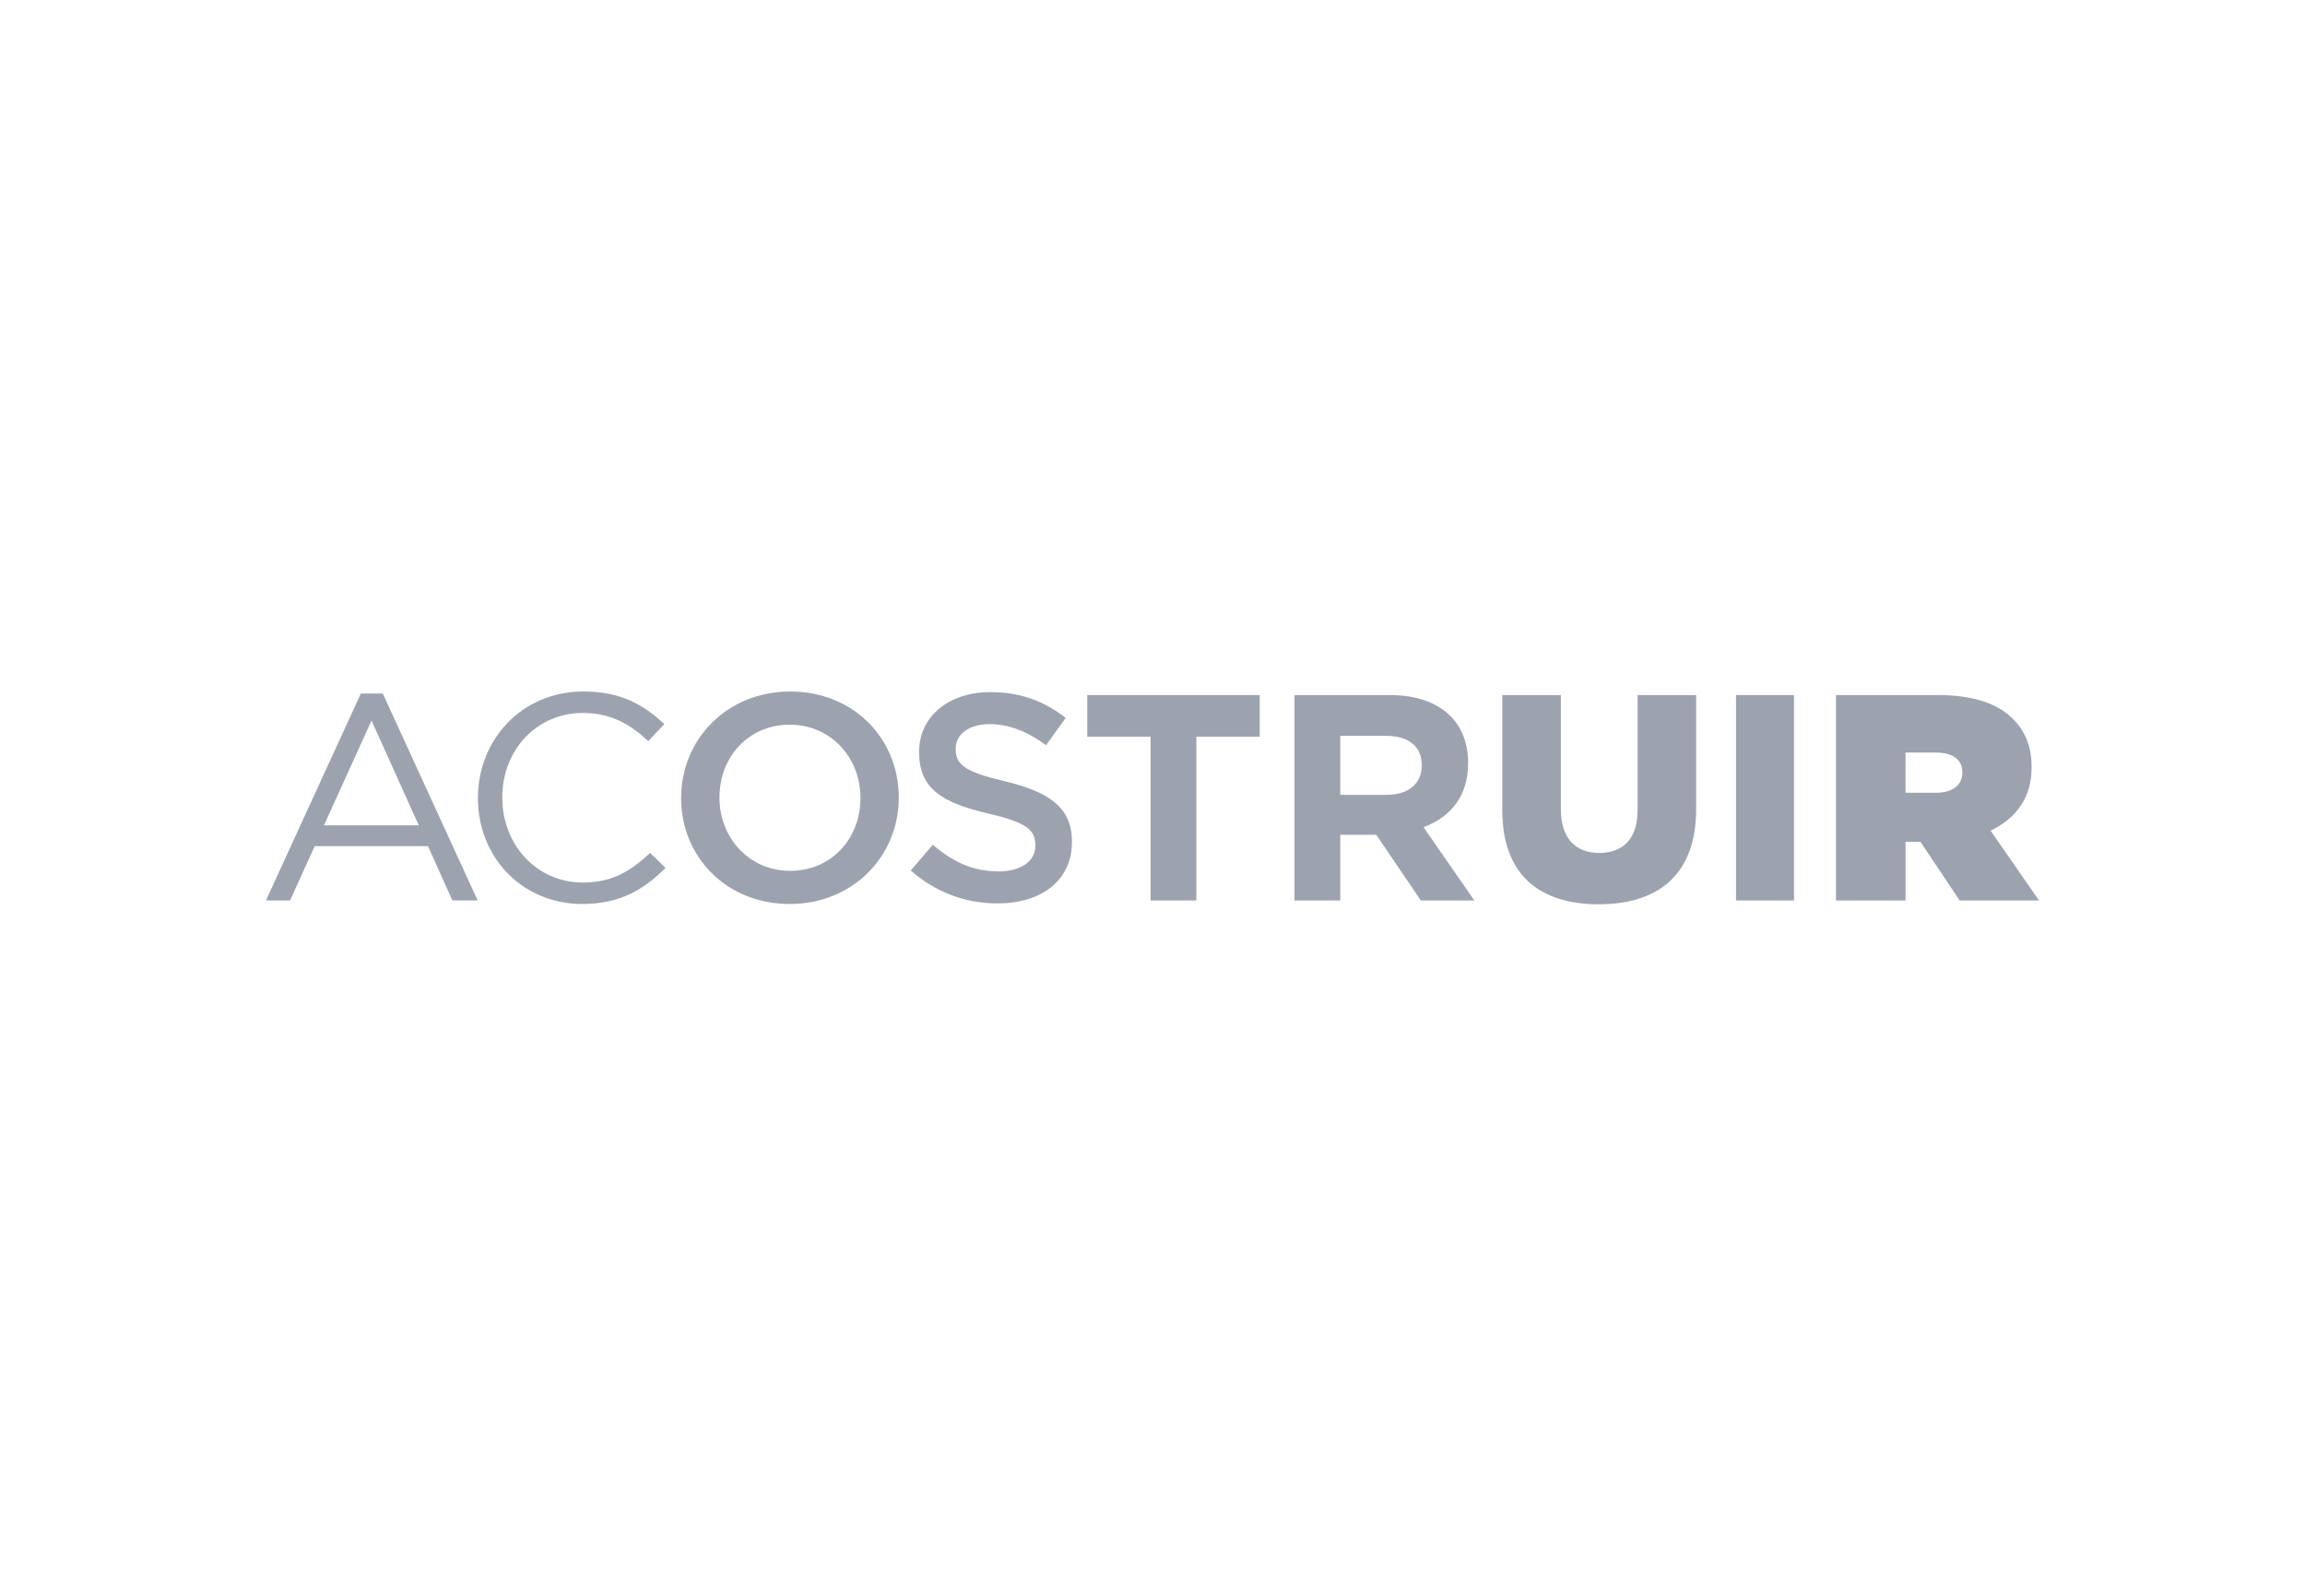 <svg width="130" height="90" viewBox="0 0 130 90" fill="none" xmlns="http://www.w3.org/2000/svg">
<g clip-path="url(#clip0_81_1863)">
<path d="M20.953 40.639L23.619 46.548H18.27L20.953 40.639ZM20.349 39.116L15 50.784H16.358L17.749 47.723H24.138L25.513 50.784H26.939L21.589 39.116H20.349Z" fill="#9CA3AF"/>
<path d="M26.955 45.025V44.992C26.955 41.715 29.437 39 32.892 39C35.021 39 36.295 39.745 37.468 40.837L36.563 41.797C35.575 40.871 34.467 40.209 32.875 40.209C30.275 40.209 28.33 42.294 28.33 44.958V44.992C28.33 47.673 30.292 49.775 32.875 49.775C34.484 49.775 35.54 49.163 36.664 48.103L37.536 48.947C36.312 50.171 34.969 50.983 32.84 50.983C29.454 50.983 26.955 48.351 26.955 45.025Z" fill="#9CA3AF"/>
<path d="M38.416 45.025V44.992C38.416 41.731 40.965 39 44.57 39C48.175 39 50.69 41.698 50.69 44.958V44.992C50.69 48.252 48.142 50.983 44.537 50.983C40.932 50.983 38.416 48.285 38.416 45.025ZM48.528 45.025V44.992C48.528 42.74 46.867 40.871 44.537 40.871C42.206 40.871 40.578 42.708 40.578 44.958V44.992C40.578 47.243 42.239 49.113 44.57 49.113C46.902 49.113 48.528 47.277 48.528 45.025Z" fill="#9CA3AF"/>
<path d="M51.367 49.096L52.608 47.641C53.732 48.599 54.855 49.146 56.314 49.146C57.589 49.146 58.394 48.567 58.394 47.689V47.657C58.394 46.83 57.924 46.383 55.745 45.886C53.247 45.291 51.837 44.562 51.837 42.428V42.394C51.837 40.407 53.515 39.034 55.845 39.034C57.554 39.034 58.914 39.547 60.103 40.491L58.997 42.029C57.94 41.251 56.884 40.838 55.811 40.838C54.604 40.838 53.9 41.451 53.9 42.212V42.246C53.9 43.138 54.436 43.537 56.684 44.066C59.165 44.661 60.456 45.539 60.456 47.459V47.492C60.456 49.66 58.728 50.951 56.264 50.951C54.47 50.951 52.777 50.339 51.367 49.096Z" fill="#9CA3AF"/>
<path d="M64.892 41.549H61.321V39.2H71.046V41.549H67.474V50.785H64.892V41.549Z" fill="#9CA3AF"/>
<path d="M73.008 39.2H78.374C79.866 39.2 81.024 39.614 81.794 40.375C82.448 41.021 82.8 41.931 82.8 43.024V43.058C82.8 44.927 81.777 46.104 80.285 46.649L83.153 50.787H80.134L77.62 47.079H75.59V50.787H73.008V39.2ZM78.206 44.827C79.464 44.827 80.185 44.165 80.185 43.188V43.155C80.185 42.062 79.412 41.5 78.155 41.5H75.59V44.827H78.206Z" fill="#9CA3AF"/>
<path d="M84.728 45.704V39.2H88.031V45.638C88.031 47.31 88.887 48.104 90.195 48.104C91.503 48.104 92.357 47.342 92.357 45.721V39.2H95.662V45.621C95.662 49.362 93.498 51 90.161 51C86.823 51 84.728 49.328 84.728 45.704Z" fill="#9CA3AF"/>
<path d="M101.18 39.2H97.909V50.786H101.18V39.2Z" fill="#9CA3AF"/>
<path d="M103.547 39.2H109.282C111.361 39.2 112.686 39.713 113.507 40.524C114.212 41.218 114.581 42.079 114.581 43.271V43.304C114.581 44.993 113.692 46.168 112.267 46.847L115 50.786H110.523L108.311 47.476H107.472V50.786H103.547V39.2ZM109.165 44.711C110.105 44.711 110.673 44.297 110.673 43.585V43.553C110.673 42.807 110.088 42.444 109.182 42.444H107.471V44.711H109.164H109.165Z" fill="#9CA3AF"/>
</g>
<defs>
<clipPath id="clip0_81_1863">
<rect width="100" height="12" fill="white" transform="translate(15 39)"/>
</clipPath>
</defs>
</svg>
